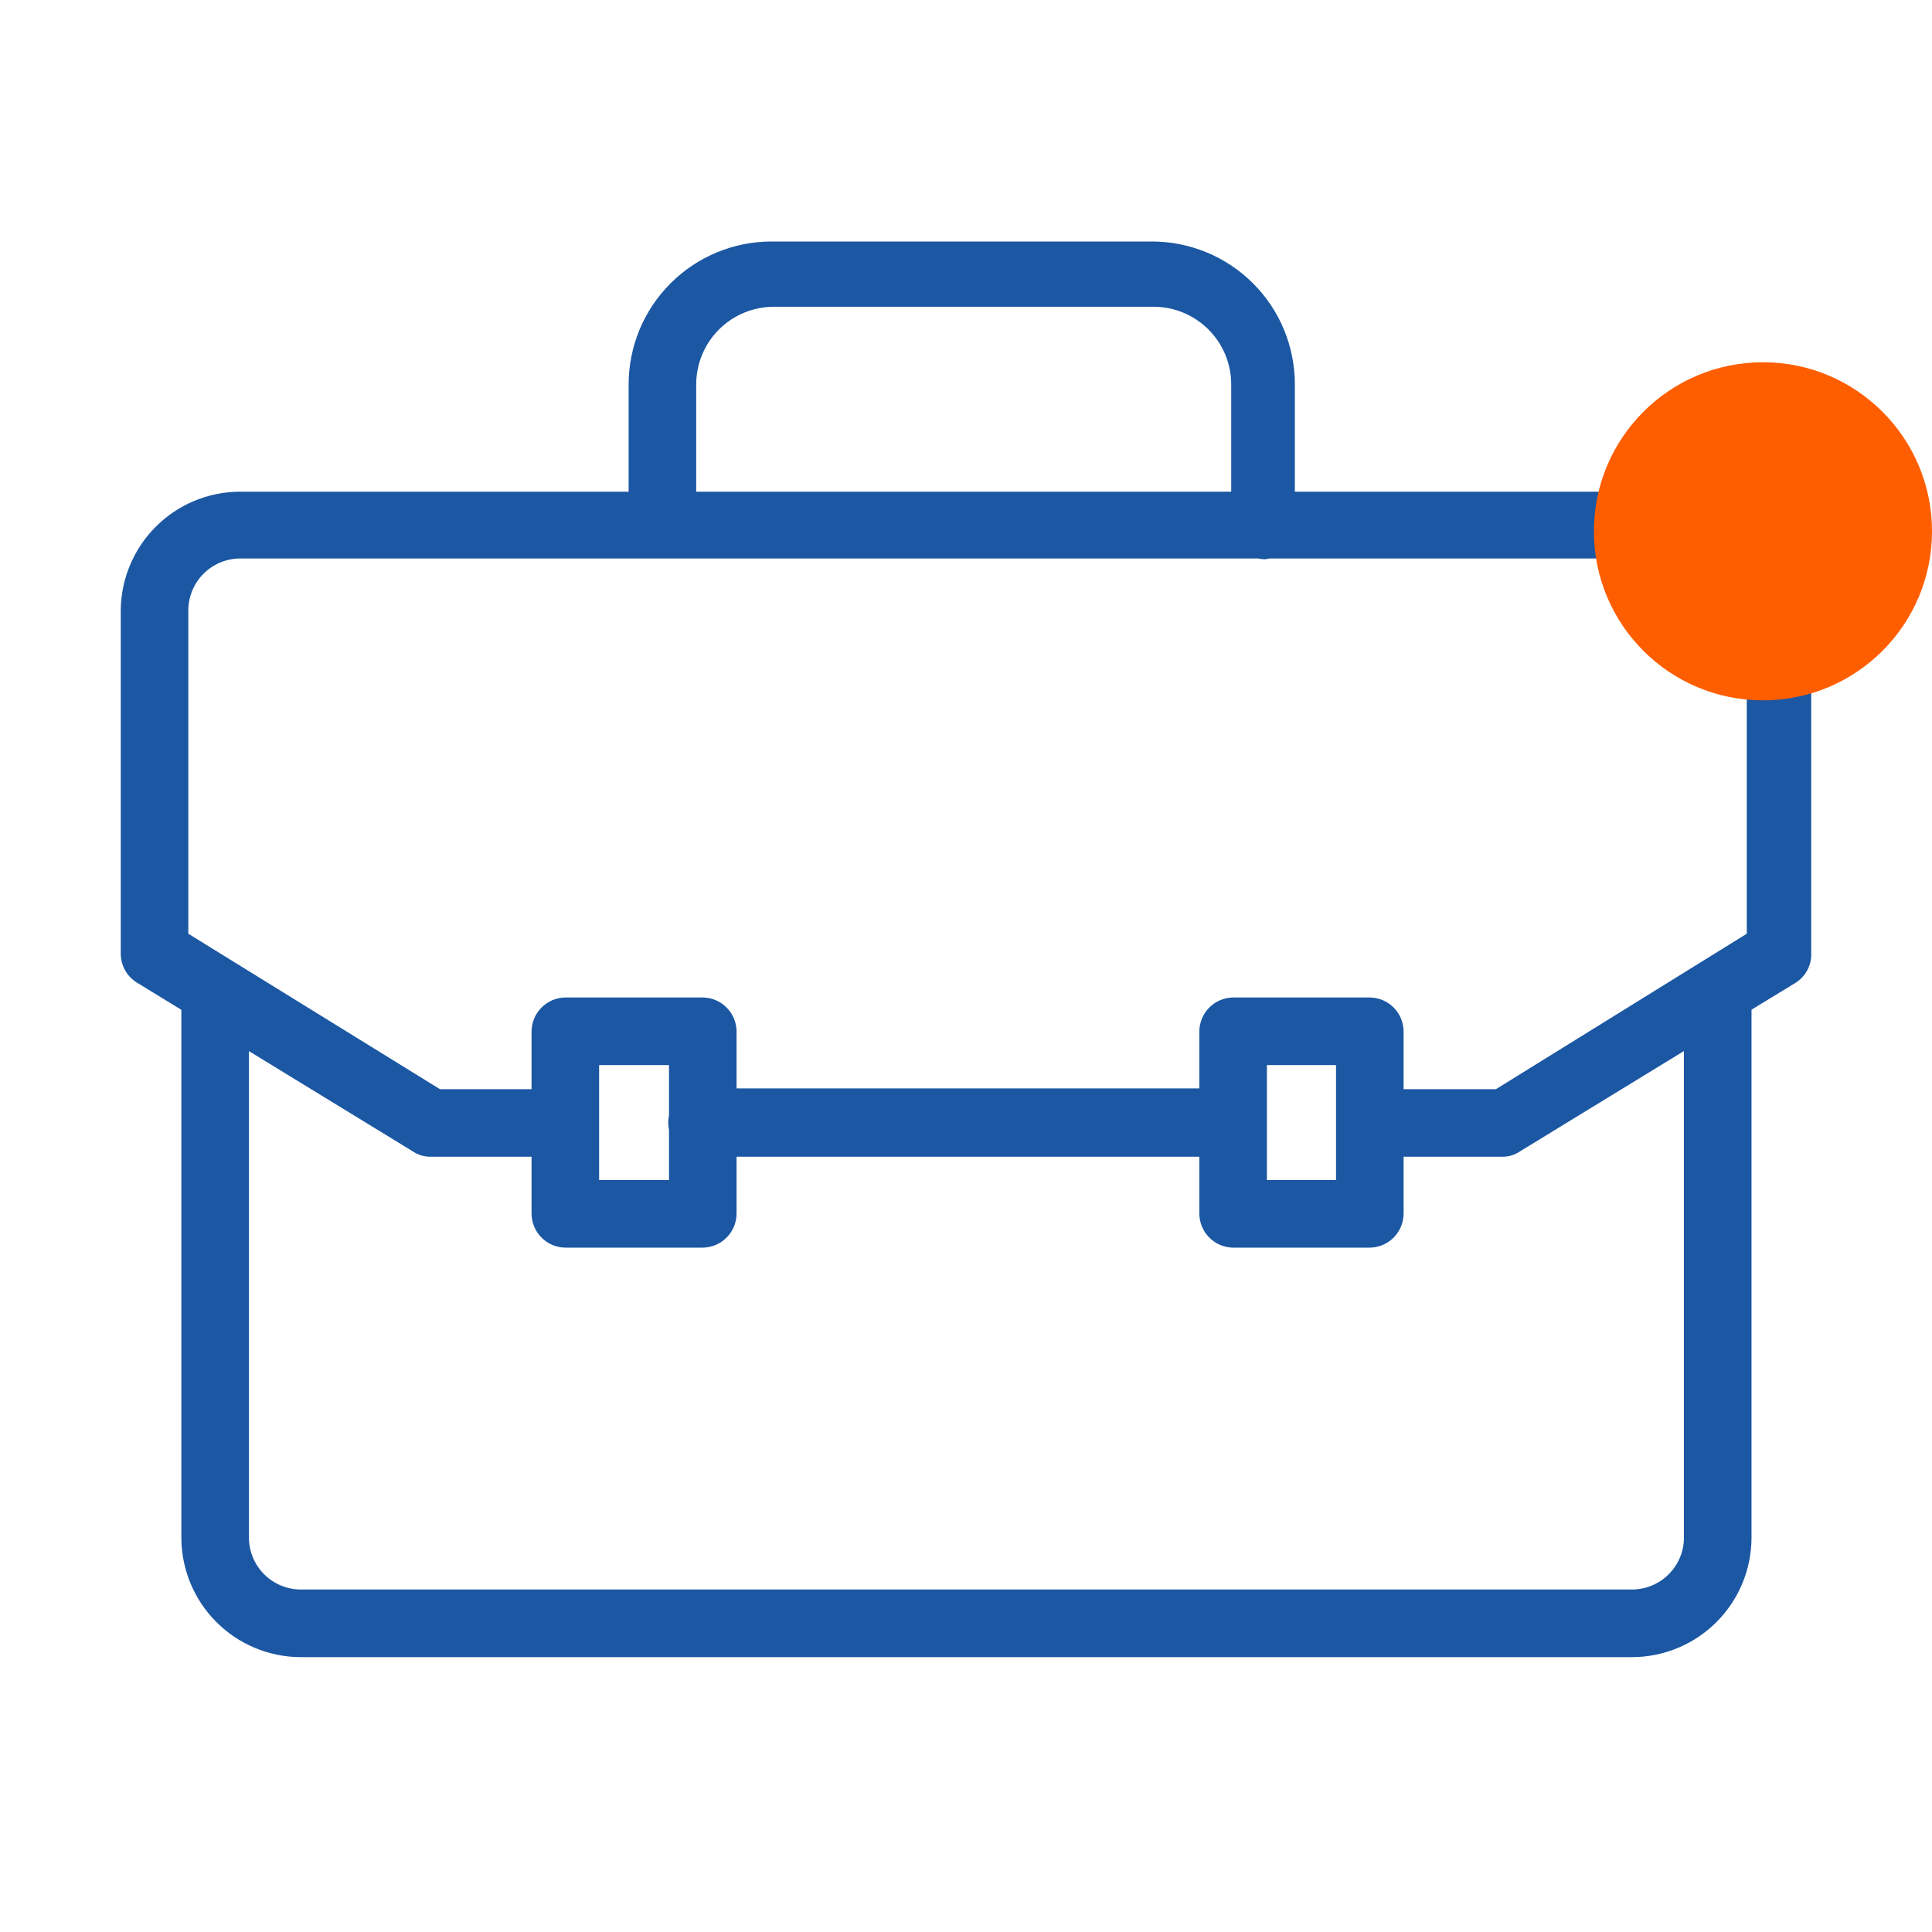 <?xml version="1.0" encoding="UTF-8"?> <svg xmlns="http://www.w3.org/2000/svg" width="40" height="40" viewBox="0 0 40 40" fill="none"><path fill-rule="evenodd" clip-rule="evenodd" d="M26.809 7.96V10.18H35.04C35.692 10.18 36.318 10.439 36.779 10.9C37.24 11.362 37.499 11.988 37.499 12.641V19.735C37.504 19.856 37.477 19.976 37.42 20.083C37.364 20.191 37.28 20.281 37.178 20.346L36.263 20.905V31.848C36.259 32.502 35.996 33.128 35.532 33.589C35.068 34.05 34.441 34.309 33.787 34.309H6.215C5.564 34.305 4.941 34.044 4.48 33.583C4.02 33.123 3.759 32.499 3.755 31.848V20.907L2.838 20.346C2.733 20.282 2.647 20.192 2.588 20.085C2.529 19.978 2.499 19.857 2.5 19.735V12.641C2.504 11.989 2.765 11.366 3.225 10.905C3.686 10.444 4.309 10.184 4.96 10.18H13.015V7.96C13.015 7.175 13.327 6.422 13.882 5.867C14.437 5.312 15.189 5 15.974 5H23.835C24.225 4.998 24.611 5.073 24.972 5.221C25.333 5.369 25.661 5.586 25.937 5.861C26.214 6.136 26.433 6.463 26.583 6.823C26.732 7.184 26.809 7.57 26.809 7.96ZM26.198 11.579C26.147 11.579 26.096 11.574 26.047 11.563H4.96C4.68 11.567 4.412 11.68 4.214 11.878C4.016 12.077 3.903 12.344 3.899 12.624V19.332L9.108 22.55H11.005V21.359C11.005 21.172 11.08 20.992 11.213 20.859C11.345 20.726 11.525 20.652 11.713 20.652H14.542C14.73 20.652 14.91 20.726 15.042 20.859C15.175 20.992 15.25 21.172 15.25 21.359V22.534H24.831V21.359C24.831 21.174 24.904 20.997 25.033 20.864C25.162 20.732 25.338 20.656 25.523 20.652H28.369C28.553 20.656 28.729 20.732 28.858 20.864C28.988 20.997 29.06 21.174 29.06 21.359V22.55H30.972L36.165 19.332V12.624C36.165 12.343 36.053 12.073 35.854 11.874C35.655 11.675 35.386 11.563 35.104 11.563H26.281C26.254 11.57 26.226 11.575 26.198 11.579ZM24.831 23.949H15.25V25.123C15.25 25.311 15.175 25.491 15.042 25.624C14.91 25.757 14.73 25.831 14.542 25.831H11.713C11.525 25.831 11.345 25.757 11.213 25.624C11.08 25.491 11.005 25.311 11.005 25.123V23.949H8.915C8.783 23.951 8.653 23.912 8.545 23.837L5.154 21.762V31.848C5.158 32.128 5.271 32.396 5.469 32.594C5.667 32.792 5.935 32.905 6.215 32.909H33.787C34.07 32.909 34.342 32.798 34.543 32.599C34.745 32.401 34.86 32.131 34.864 31.848V21.761L31.471 23.837C31.362 23.912 31.233 23.951 31.101 23.949H29.06V25.123C29.06 25.308 28.988 25.486 28.858 25.618C28.729 25.751 28.553 25.827 28.369 25.831H25.523C25.338 25.827 25.162 25.751 25.033 25.618C24.904 25.486 24.831 25.308 24.831 25.123V23.949ZM13.851 23.09C13.84 23.139 13.835 23.19 13.835 23.241C13.835 23.293 13.84 23.343 13.851 23.393V24.432H12.404V22.051H13.851V23.09ZM25.491 10.18H14.414V7.96C14.414 7.533 14.584 7.124 14.885 6.822C15.187 6.521 15.595 6.351 16.022 6.351H23.884C24.31 6.351 24.719 6.521 25.02 6.822C25.322 7.124 25.491 7.533 25.491 7.96V10.18ZM27.661 23.223L27.66 23.241C27.66 23.251 27.661 23.262 27.661 23.272V24.432H26.23V22.051H27.661V23.223Z" fill="#1B57A3"></path><circle cx="36.5" cy="11" r="3.5" fill="#FF5E00"></circle></svg> 